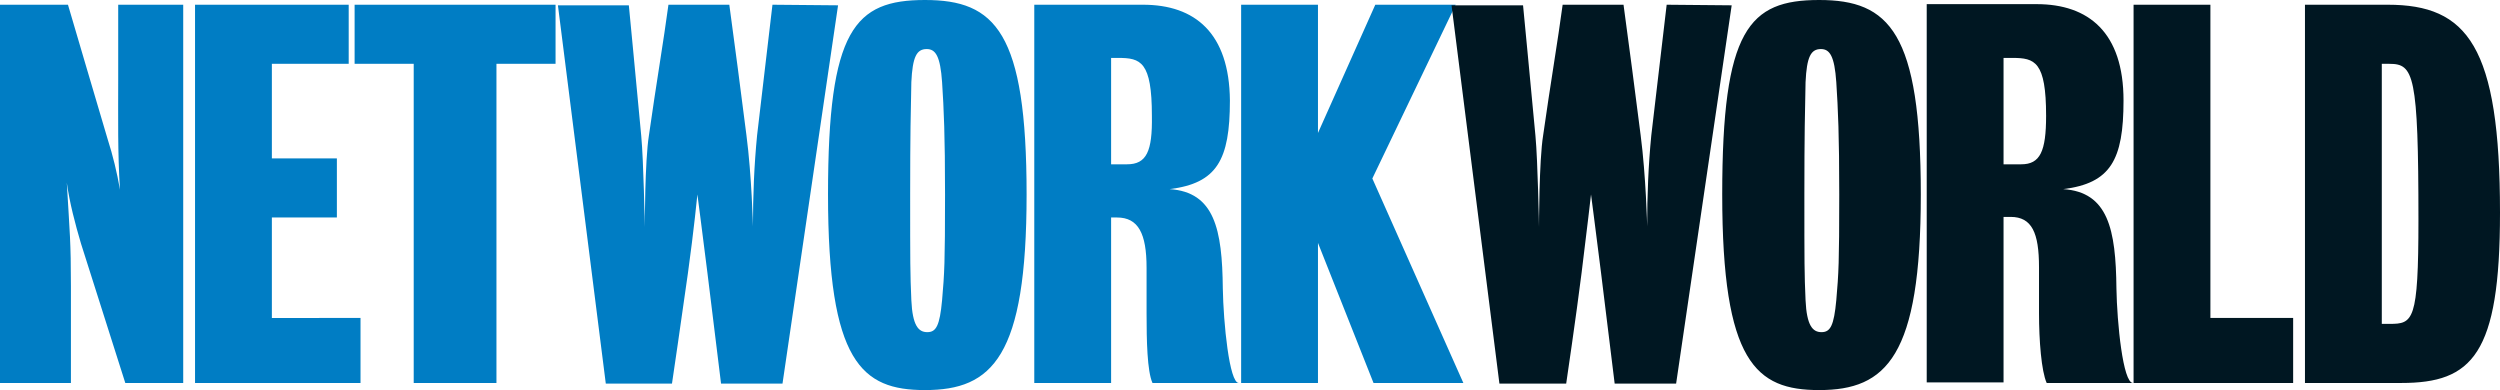 <?xml version="1.0" encoding="UTF-8"?> <!-- Generator: Adobe Illustrator 22.0.1, SVG Export Plug-In . SVG Version: 6.00 Build 0) --> <svg xmlns="http://www.w3.org/2000/svg" xmlns:xlink="http://www.w3.org/1999/xlink" id="Layer_1" x="0px" y="0px" viewBox="0 0 423 66" style="enable-background:new 0 0 423 66;" xml:space="preserve"> <style type="text/css"> .st0{fill:#007DC4;} .st1{fill:#001722;} </style> <title>NetworkWorld_logo</title> <path class="st0" d="M20,13.4c0,6.4-0.1,12.5,0.3,18.7c-0.5-2.9-1.2-5.8-2.1-8.6c-1.2-4-6.7-22.7-6.7-22.7H0v64h12V48.4 c0-7.5-0.2-9-0.7-17.5c0.5,3.5,1.4,6.9,2.4,10.3c1.5,4.7,7.5,23.6,7.5,23.6H31v-64H20C20,0.8,20,13.4,20,13.4z M46,36.8h11v-10H46 v-16h13v-10H33v64h28v-11H46V36.8 M60,10.8h10v54h14v-54h10v-10H60V10.8 M130.7,0.8c0,0-1.6,13.5-2.6,22.1 c-0.5,5.1-0.7,10.2-0.7,15.4c0,0-0.2-8.5-1.1-15.4c-1.1-8.5-1.8-14.1-2.9-22.1h-10.3c-0.8,6-2.1,13.6-3.3,22.1 c-0.7,4.3-0.7,15.5-0.7,15.5s-0.2-11.1-0.6-15.4c-0.8-8.6-2.1-22.1-2.1-22.1H94.4l8.1,64h11.2c0,0,1.7-11.5,2.7-18.7 s1.6-13.3,1.6-13.3s0.8,6.1,1.7,13.3s2.3,18.7,2.3,18.7h10.4l9.4-64L130.7,0.8L130.7,0.8z M156.5,0c-11.9,0-16.4,5-16.4,32.9 c0,28.4,5.7,33.1,16.4,33.1c11.4,0,17.2-5.6,17.2-33.1S168.4,0,156.5,0z M159.4,50.8c-0.4,4.3-1,5.4-2.5,5.4s-2.5-1.1-2.7-5.4 c-0.2-4.5-0.2-6.3-0.2-17.9c0-9.9,0.1-14.4,0.2-19c0.2-4.3,0.9-5.6,2.6-5.6c1.5,0,2.3,1.2,2.6,5.6c0.3,4.6,0.5,9,0.5,19 C159.9,44.5,159.8,46.2,159.4,50.8z M206.9,48.8c-0.1-10-1.4-16.3-9-16.8c8-1,10.2-4.9,10.2-15C208,5.6,202.2,0.8,193.4,0.8H175v64 h13v-28h1c3.6,0,5,2.7,5,8.5V53c0,4.6,0.1,9.8,1,11.8h14.6C208,64.8,207,54.6,206.9,48.8z M190.7,27.8H188v-18h1.2 c3.8,0,5.7,0.6,5.7,9.8C195,25.6,194,27.8,190.7,27.8L190.7,27.8z M232.2,30.2l14.1-29.4h-13.6L223,22.5V0.8h-13v64h13V41.1 l9.4,23.7h15.2L232.2,30.2"></path> <path class="st1" d="M282,0.8c0,0-1.6,13.5-2.6,22.1c-0.5,5.1-0.7,10.2-0.7,15.4c0,0-0.2-8.5-1.1-15.4c-1.1-8.5-1.8-14.1-2.9-22.1 h-10.3c-0.8,6-2.1,13.6-3.3,22.1c-0.7,4.3-0.7,15.5-0.7,15.5s-0.2-11.1-0.6-15.4c-0.8-8.6-2.1-22.1-2.1-22.1h-12.1l8.1,64H265 c0,0,1.7-11.5,2.6-18.7s1.6-13.3,1.6-13.3s0.8,6.1,1.7,13.3s2.3,18.7,2.3,18.7h10.4l9.4-64L282,0.8L282,0.8z M307.8,0 c-11.9,0-16.4,5-16.4,32.9c0,28.4,5.7,33.1,16.4,33.1C319.2,66,325,60.3,325,32.9S319.7,0,307.8,0z M310.7,50.8 c-0.4,4.3-1,5.4-2.5,5.4s-2.5-1.1-2.7-5.4c-0.2-4.5-0.2-6.3-0.2-17.9c0-9.9,0.1-14.4,0.2-19c0.2-4.3,0.9-5.6,2.6-5.6 c1.5,0,2.3,1.2,2.6,5.6c0.3,4.6,0.5,9,0.5,19C311.2,44.5,311.1,46.2,310.7,50.8z M358.1,48.8c-0.1-10-1.4-16.3-9-16.8 c8-1,10.2-4.9,10.2-15c0-11.5-5.9-16.3-14.7-16.3H326v64h13v-28h1.2c3.6,0,4.8,2.7,4.8,8.5V53c0,4.6,0.4,9.8,1.3,11.8h14.6 C359.2,64.8,358.2,54.6,358.1,48.8L358.1,48.8z M342,27.8h-3v-18h1.5c3.8,0,5.7,0.6,5.7,9.8C346.2,25.6,345.2,27.8,342,27.8z M374,0.8h-13v64h27v-11h-14V0.8 M404,0.8h-14v64h16.3C418.3,64.8,423,60,423,36C423,7.8,417.5,0.8,404,0.8z M404.3,54.8H403v-44 h1.3c4.1,0,4.9,1.8,4.9,26.4C409.2,54.4,408.3,54.8,404.3,54.8L404.3,54.8z"></path> </svg> 